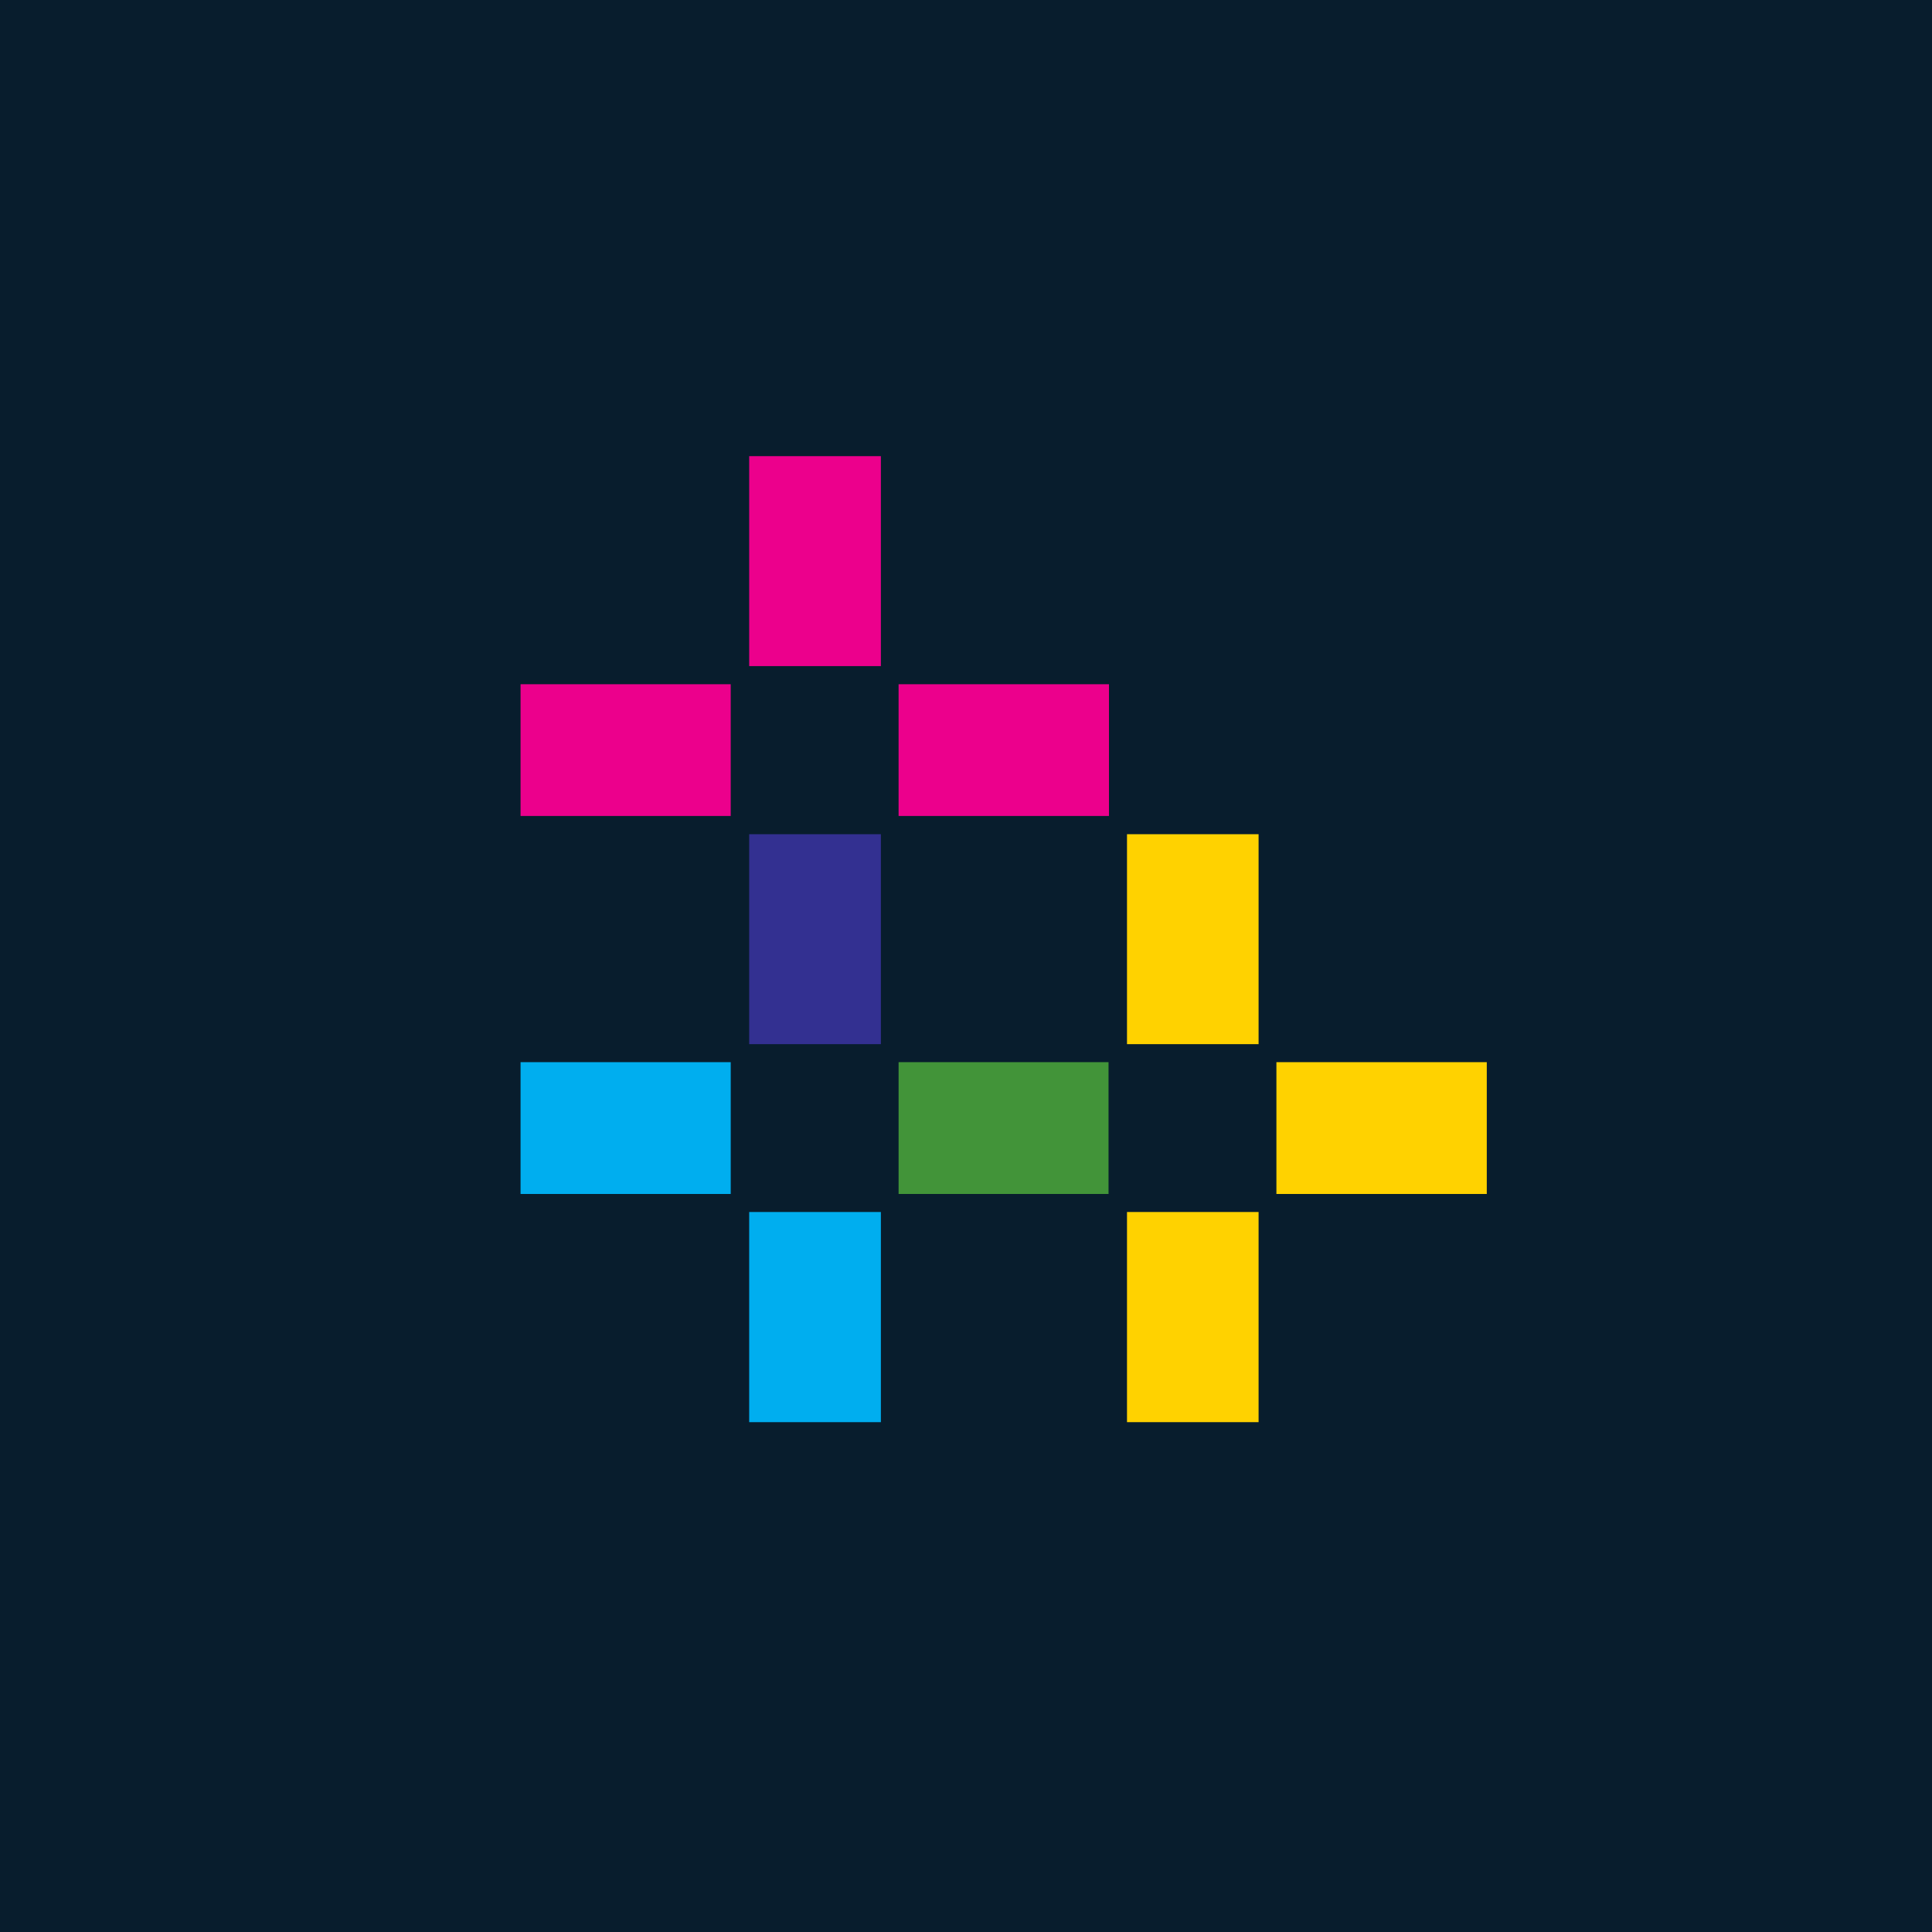 <svg xmlns="http://www.w3.org/2000/svg" viewBox="0 0 18 18">
  <g clip-path="url(#a)">
    <path fill="#081D2D" d="M0 0h18v18H0V0Z"/>
    <path fill="#FFD200" d="M11.726 7.772H10.5v1.956h1.226V7.772Zm0 3.52H10.5v1.958h1.226v-1.958Z"/>
    <path fill="#429439" d="M10.328 9.896H8.372v1.228h1.956V9.896Z"/>
    <path fill="#FFD200" d="M13.852 9.896h-1.96v1.228h1.96V9.896Z"/>
    <path fill="#333091" d="M8.206 7.772H6.98v1.956h1.227V7.772Z"/>
    <path fill="#00AEEF" d="M8.206 11.292H6.98v1.958h1.227v-1.958ZM6.808 9.896H4.85v1.228h1.958V9.896Z"/>
    <path fill="#EC008C" d="M8.206 4.25H6.98v1.956h1.227V4.25ZM6.808 6.375H4.85v1.227h1.958V6.375Zm3.524 0h-1.96v1.227h1.96V6.375Z"/>
  </g>
  <defs>
    <clipPath id="a">
      <path fill="#fff" d="M0 0h18v18H0z"/>
    </clipPath>
  </defs>
</svg>
